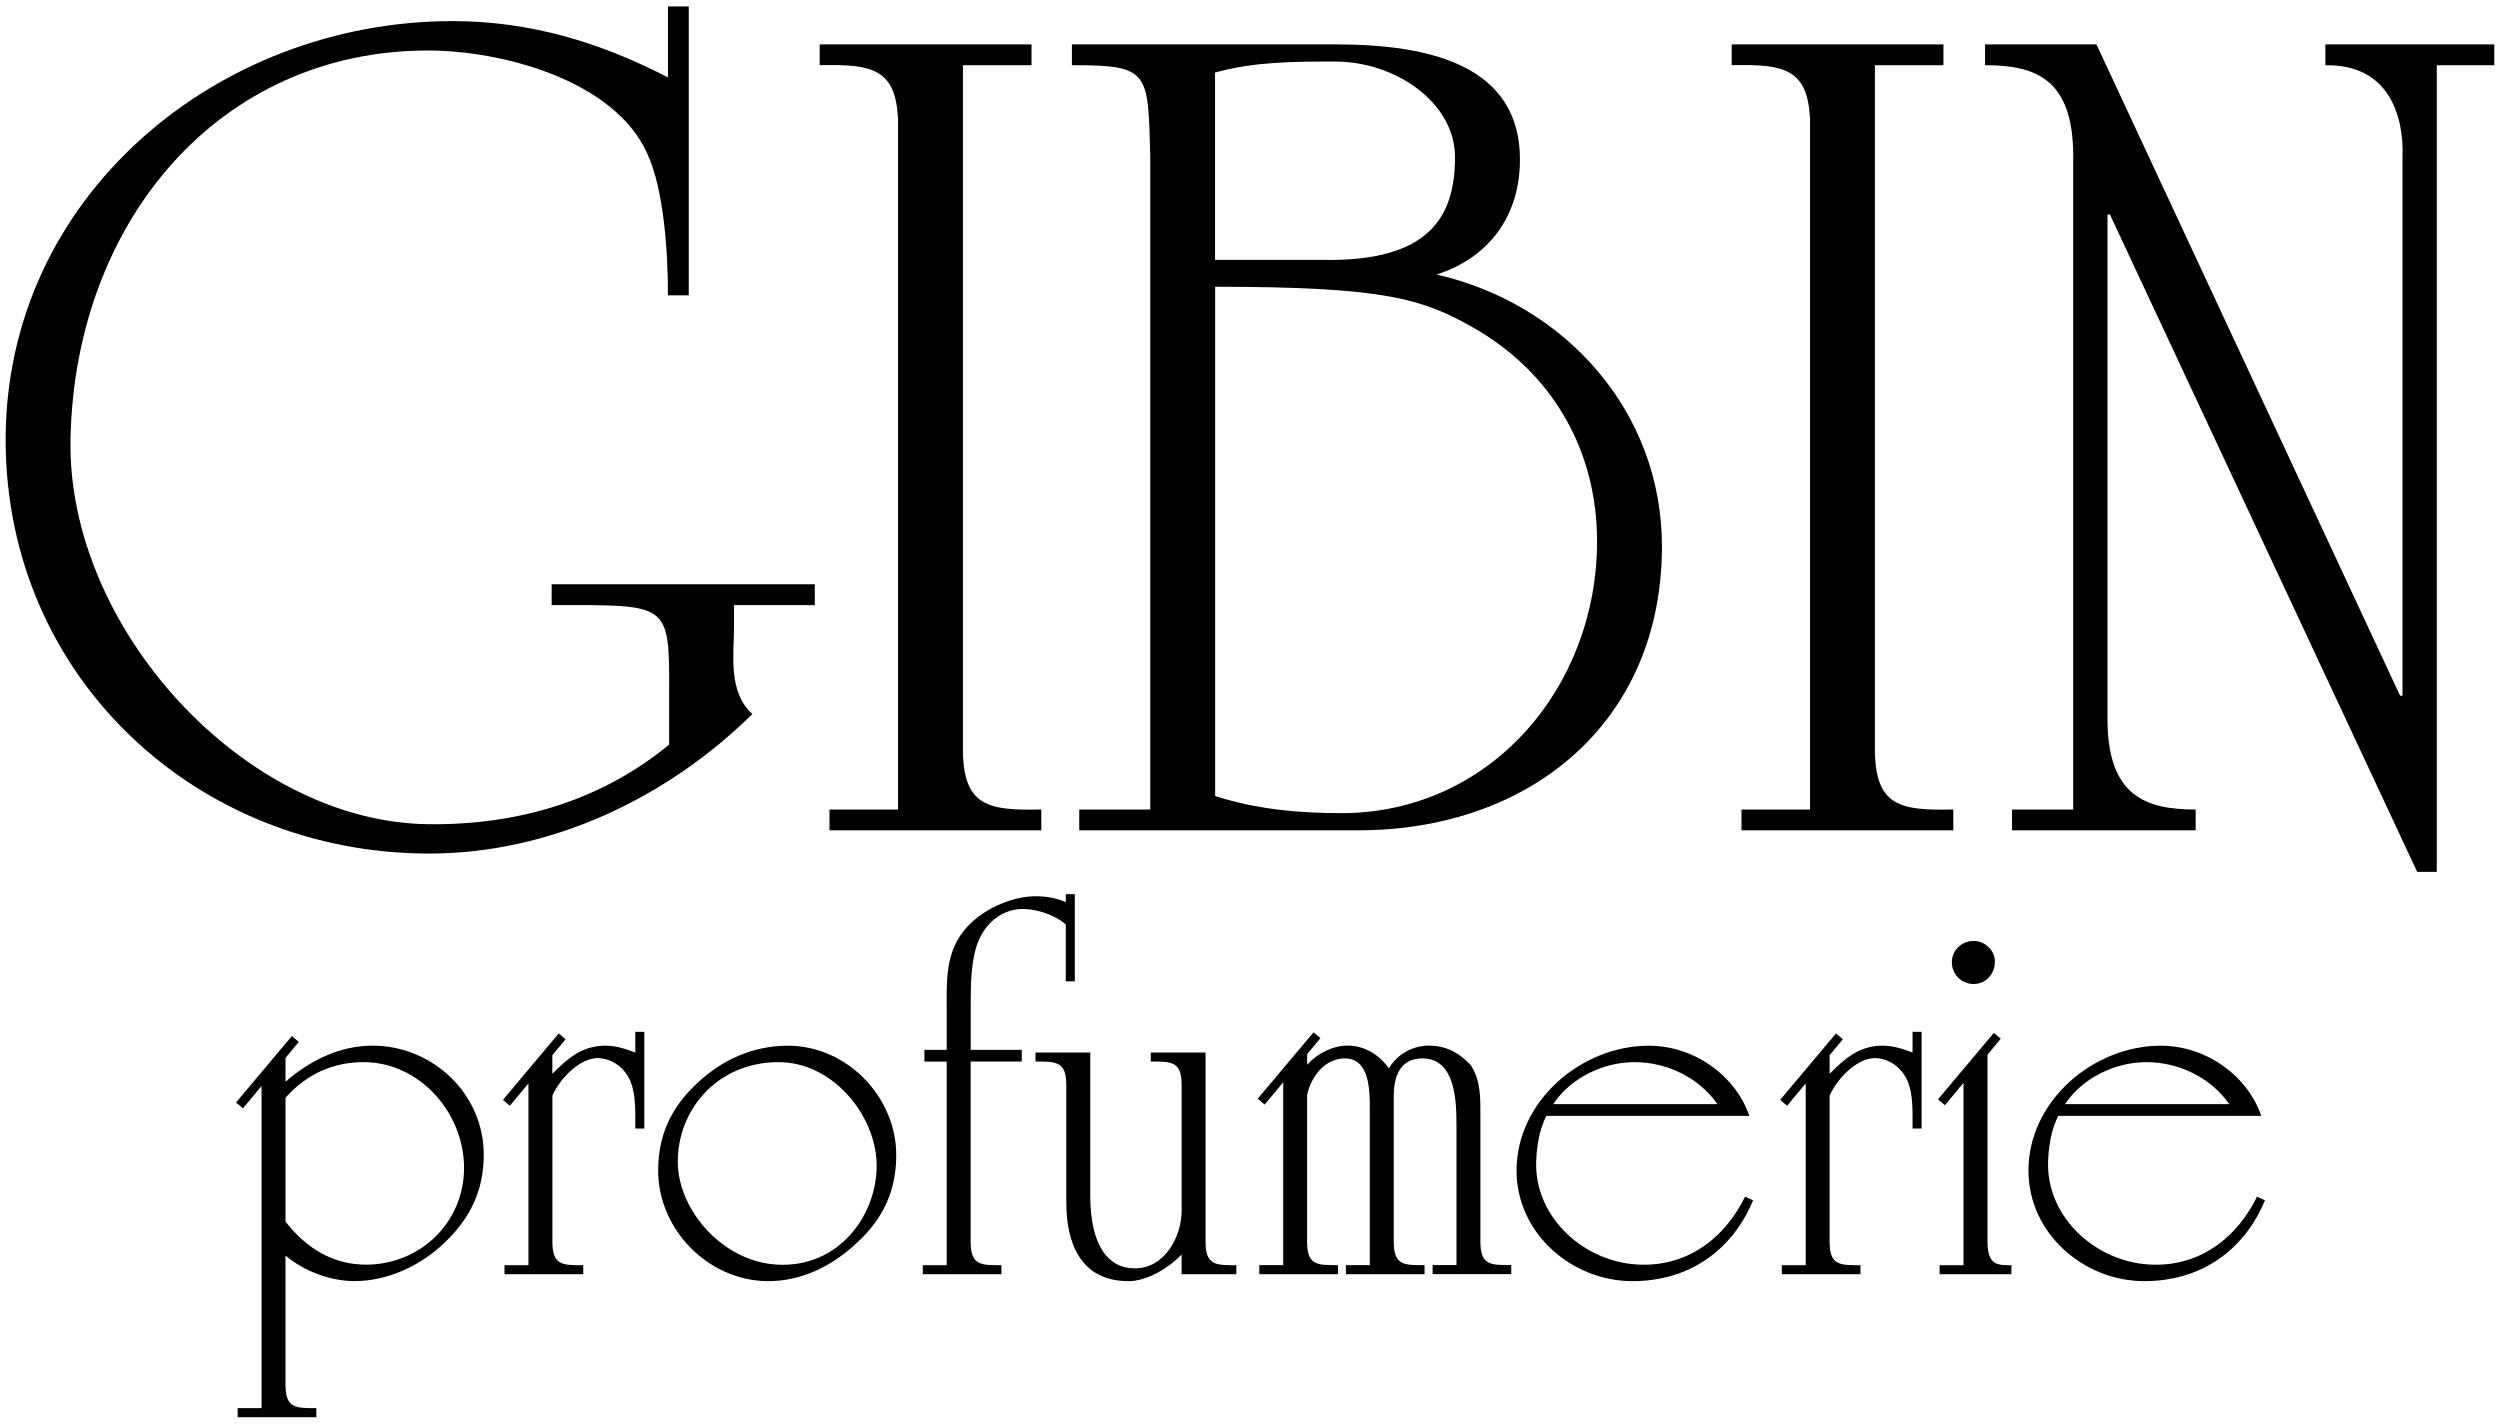 <?xml version="1.0" encoding="utf-8"?>
<!-- Generator: Adobe Illustrator 28.1.0, SVG Export Plug-In . SVG Version: 6.00 Build 0)  -->
<svg version="1.1" id="Livello_1" xmlns="http://www.w3.org/2000/svg" xmlns:xlink="http://www.w3.org/1999/xlink" x="0px" y="0px"
	 viewBox="0 0 500 284.73" style="enable-background:new 0 0 500 284.73;" xml:space="preserve">
<g>
	<path d="M137.75,1.29v57.78h-4.16c0-8.33-0.74-21.06-4.16-28.4C122.82,15.98,100.29,10.1,85.6,10.1
		c-41.86,0-70.51,34.27-71.49,77.37c-0.98,37.71,34.52,76.88,71.49,77.37c19.58,0.24,35.74-5.63,48.23-15.92v-7.59
		c0-19.59,0.98-20.31-18.61-20.31h-4.89v-4.17h52.63v4.17h-16.16v4.4c0,5.63-1.22,12.98,3.68,17.38
		c-17.14,16.89-40.4,27.91-64.64,27.91c-46.77,0-84.71-35.5-84.71-82.75c0-48.72,42.36-83.74,89.37-83.74
		c15.42,0,29.38,4.17,43.09,11.26V1.29H137.75z"/>
	<path d="M192.59,151.13c0.49,10.04,5.14,11.02,15.67,10.77v4.16H165.9v-4.16h13.71V23.81c-0.49-10.04-5.14-11.02-15.67-10.77V8.88
		h42.36v4.16h-13.71V151.13z"/>
	<path d="M215.85,161.9h14.2V31.16c-0.24-8.57-0.24-12.97-2.21-15.43c-1.96-2.44-5.88-2.69-13.46-2.69V8.88h52.88
		c18.61,0,36.73,4.16,36.73,23.01c0,11.27-6.12,19.59-16.65,23.02c25.71,5.87,45.05,27.42,45.05,54.35
		c0,35.26-26.45,56.8-60.72,56.8h-55.82V161.9z M243.02,51.97h21.3c21.79,0.48,26.68-8.81,26.68-20.57
		c0-10.77-11.75-19.09-23.99-19.09c-8.09,0-16.16,0-24,2.2V51.97z M243.02,159.2c8.32,2.69,16.89,3.43,25.22,3.43
		c29.87,0,51.17-25.22,51.17-54.35c0-18.12-8.81-33.54-24.48-42.6c-10.28-5.87-17.63-8.33-51.9-8.33V159.2z"/>
	<path d="M374.99,151.13c0.49,10.04,5.14,11.02,15.67,10.77v4.16H348.3v-4.16h13.71V23.81c-0.49-10.04-5.14-11.02-15.67-10.77V8.88
		h42.35v4.16h-13.71V151.13z"/>
	<path d="M483.44,174.38L421.99,42.91h-0.49v100.87c0,15.42,7.59,18.12,17.63,18.12v4.16H402.4v-4.16h12.24V31.16
		c0-15.43-7.59-18.12-17.63-18.12V8.88h22.28l60.72,130.25h0.49V31.16c0-0.73,1.23-18.36-15.42-18.12V8.88h33.78v4.16h-11.5v161.34
		H483.44z"/>
	<path d="M57.1,216.35c4.89-4.25,10.84-7.22,17.43-7.22c12.02,0,22.22,9.67,22.22,21.79c0,7.13-2.66,12.66-7.76,17.54
		c-4.68,4.58-11.38,7.76-18.07,7.76c-4.79,0-9.99-1.91-13.82-5.1v25.83c0,4.78,2.13,4.68,6.17,4.68v1.81H47.53v-1.81h4.78V217.2
		l-3.72,4.47l-1.38-1.17l11.16-13.29l1.39,1.17l-2.66,3.19V216.35z M57.1,244.32c4.14,5.32,9.56,8.72,16.47,8.61
		c10.73-0.21,19.24-8.61,19.24-19.35c0-10.95-8.82-21.15-20.09-21.15c-6.16,0-11.48,2.44-15.62,7.12V244.32z"/>
	<path d="M111.74,206.68l1.38,1.17l-2.65,3.19v3.72c3.08-3.09,5.95-5.63,10.63-5.63c2.02,0,4.04,0.63,5.96,1.38v-4.15h1.8v19.35
		h-1.8v-0.74c0-2.66,0.1-5.85-0.85-8.4c-0.95-2.55-3.08-4.46-5.85-4.89c-3.93-0.63-8.29,3.83-9.88,7.45v29.23
		c0,4.78,2.12,4.68,6.17,4.68v1.8H100.9v-1.8h4.79v-36.36l-3.72,4.47l-1.38-1.17L111.74,206.68z"/>
	<path d="M153.31,256.23c-11.8-0.21-21.68-10.42-21.68-22.11c0-7.02,2.55-12.54,7.65-17.33c4.99-4.78,11.27-7.65,18.29-7.65
		c11.8,0,21.68,10.2,21.68,21.89c0,7.02-2.55,12.55-7.65,17.33C166.6,253.14,160.32,256.33,153.31,256.23 M135.56,232.52
		c0.1,9.57,9.03,19.88,19.98,20.41c12.23,0.64,20.09-9.99,19.78-20.41c-0.32-9.57-8.82-20.2-19.78-20.09
		C143.32,212.53,135.45,222.1,135.56,232.52"/>
	<path d="M194.13,212.32v36.04c0,4.78,2.13,4.68,6.16,4.68v1.8h-15.73v-1.8h4.78v-40.72h-4.46v-2.34h4.46v-7.97
		c0-5.63-0.32-11.27,3.51-15.95c3.09-3.93,9.25-6.81,14.25-6.81c2.02,0,4.15,0.32,6.06,1.18v-1.6h1.8v17.44h-1.8v-11.38
		c-2.02-1.8-5.53-2.98-8.08-3.08c-4.36-0.21-7.65,2.45-9.35,6.27c-1.49,3.51-1.59,8.5-1.59,12.33v9.56h10.21v2.34H194.13z"/>
	<path d="M236.33,250.91c-2.55,2.66-6.91,5.32-10.63,5.32c-9.46,0-12.44-7.44-12.44-15.74v-23.5c0-4.78-2.13-4.68-6.16-4.68v-1.8
		h10.95V239c0,9.89,3.4,14.67,8.93,14.67c5.95,0,9.35-6.27,9.35-11.59v-25.09c0-4.78-2.12-4.68-6.17-4.68v-1.8h10.95v37.85
		c0,4.78,2.13,4.68,6.16,4.68v1.8h-10.95V250.91z"/>
	<path d="M291.29,224.97c0-4.47-0.11-13.29-6.8-13.29c-4.56,0-5.74,3.72-5.74,7.55v29.13c0,4.78,2.13,4.67,6.16,4.67v1.81h-15.73
		v-1.81h4.78v-31.04c0-3.5,0.11-10.31-4.99-10.31c-4.04,0-6.81,3.72-7.55,7.34v29.34c0,4.78,2.13,4.67,6.17,4.67v1.81h-15.73v-1.81
		h4.78v-36.57l-3.72,4.46l-1.38-1.17l11.17-13.29l1.38,1.17l-2.66,3.19v2.12c2.02-2.23,5.1-3.82,8.08-3.82
		c3.51,0,6.38,1.91,8.29,4.56c1.6-2.86,4.79-4.56,7.97-4.56c3.19,0,5.96,1.27,8.4,3.93c2.02,3.08,1.91,6.7,1.91,10.31v24.98
		c0,4.78,2.13,4.67,6.17,4.67v1.81h-15.73v-1.81h4.78V224.97z"/>
	<path d="M350.61,240.07c-4.25,10.2-12.97,16.16-24.13,16.16c-12.12,0-23.17-9.57-23.17-22.11c0-13.93,12.97-24.98,26.47-24.98
		c8.82,0,17.22,5.74,20.09,14.03h-40.61c-1.38,2.77-1.91,5.96-2.02,9.04c-0.42,11.48,9.99,20.63,21.26,20.73
		c9.35,0.11,16.48-5.42,20.52-13.61L350.61,240.07z M343.49,220.83c-3.72-5.32-10.1-8.4-16.58-8.4c-6.17,0-12.76,3.08-16.27,8.4
		H343.49z"/>
	<path d="M367.2,206.68l1.38,1.17l-2.66,3.19v3.72c3.08-3.09,5.95-5.63,10.63-5.63c2.02,0,4.04,0.63,5.96,1.38v-4.15h1.81v19.35
		h-1.81v-0.74c0-2.66,0.1-5.85-0.85-8.4c-0.96-2.55-3.09-4.46-5.85-4.89c-3.94-0.63-8.29,3.83-9.89,7.45v29.23
		c0,4.78,2.13,4.68,6.17,4.68v1.8h-15.73v-1.8h4.78v-36.36l-3.72,4.47l-1.39-1.17L367.2,206.68z"/>
	<path d="M397.5,248.36c0,4.78,2.12,4.68,4.78,4.68v1.8h-14.36v-1.8h4.78v-36.47l-3.72,4.47l-1.38-1.17l11.17-13.29l1.38,1.17
		l-2.65,3.19V248.36z M390.37,192.44c0-2.44,2.02-4.25,4.36-4.25c2.34,0,4.25,1.92,4.25,4.15c0,2.44-1.81,4.46-4.25,4.46
		C392.29,196.8,390.37,194.88,390.37,192.44"/>
	<path d="M452.99,240.07c-4.25,10.2-12.97,16.16-24.13,16.16c-12.12,0-23.17-9.57-23.17-22.11c0-13.93,12.97-24.98,26.47-24.98
		c8.83,0,17.22,5.74,20.1,14.03h-40.61c-1.39,2.77-1.91,5.96-2.03,9.04c-0.42,11.48,10,20.63,21.27,20.73
		c9.35,0.11,16.48-5.42,20.52-13.61L452.99,240.07z M445.86,220.83c-3.72-5.32-10.1-8.4-16.58-8.4c-6.17,0-12.76,3.08-16.27,8.4
		H445.86z"/>
</g>
</svg>
